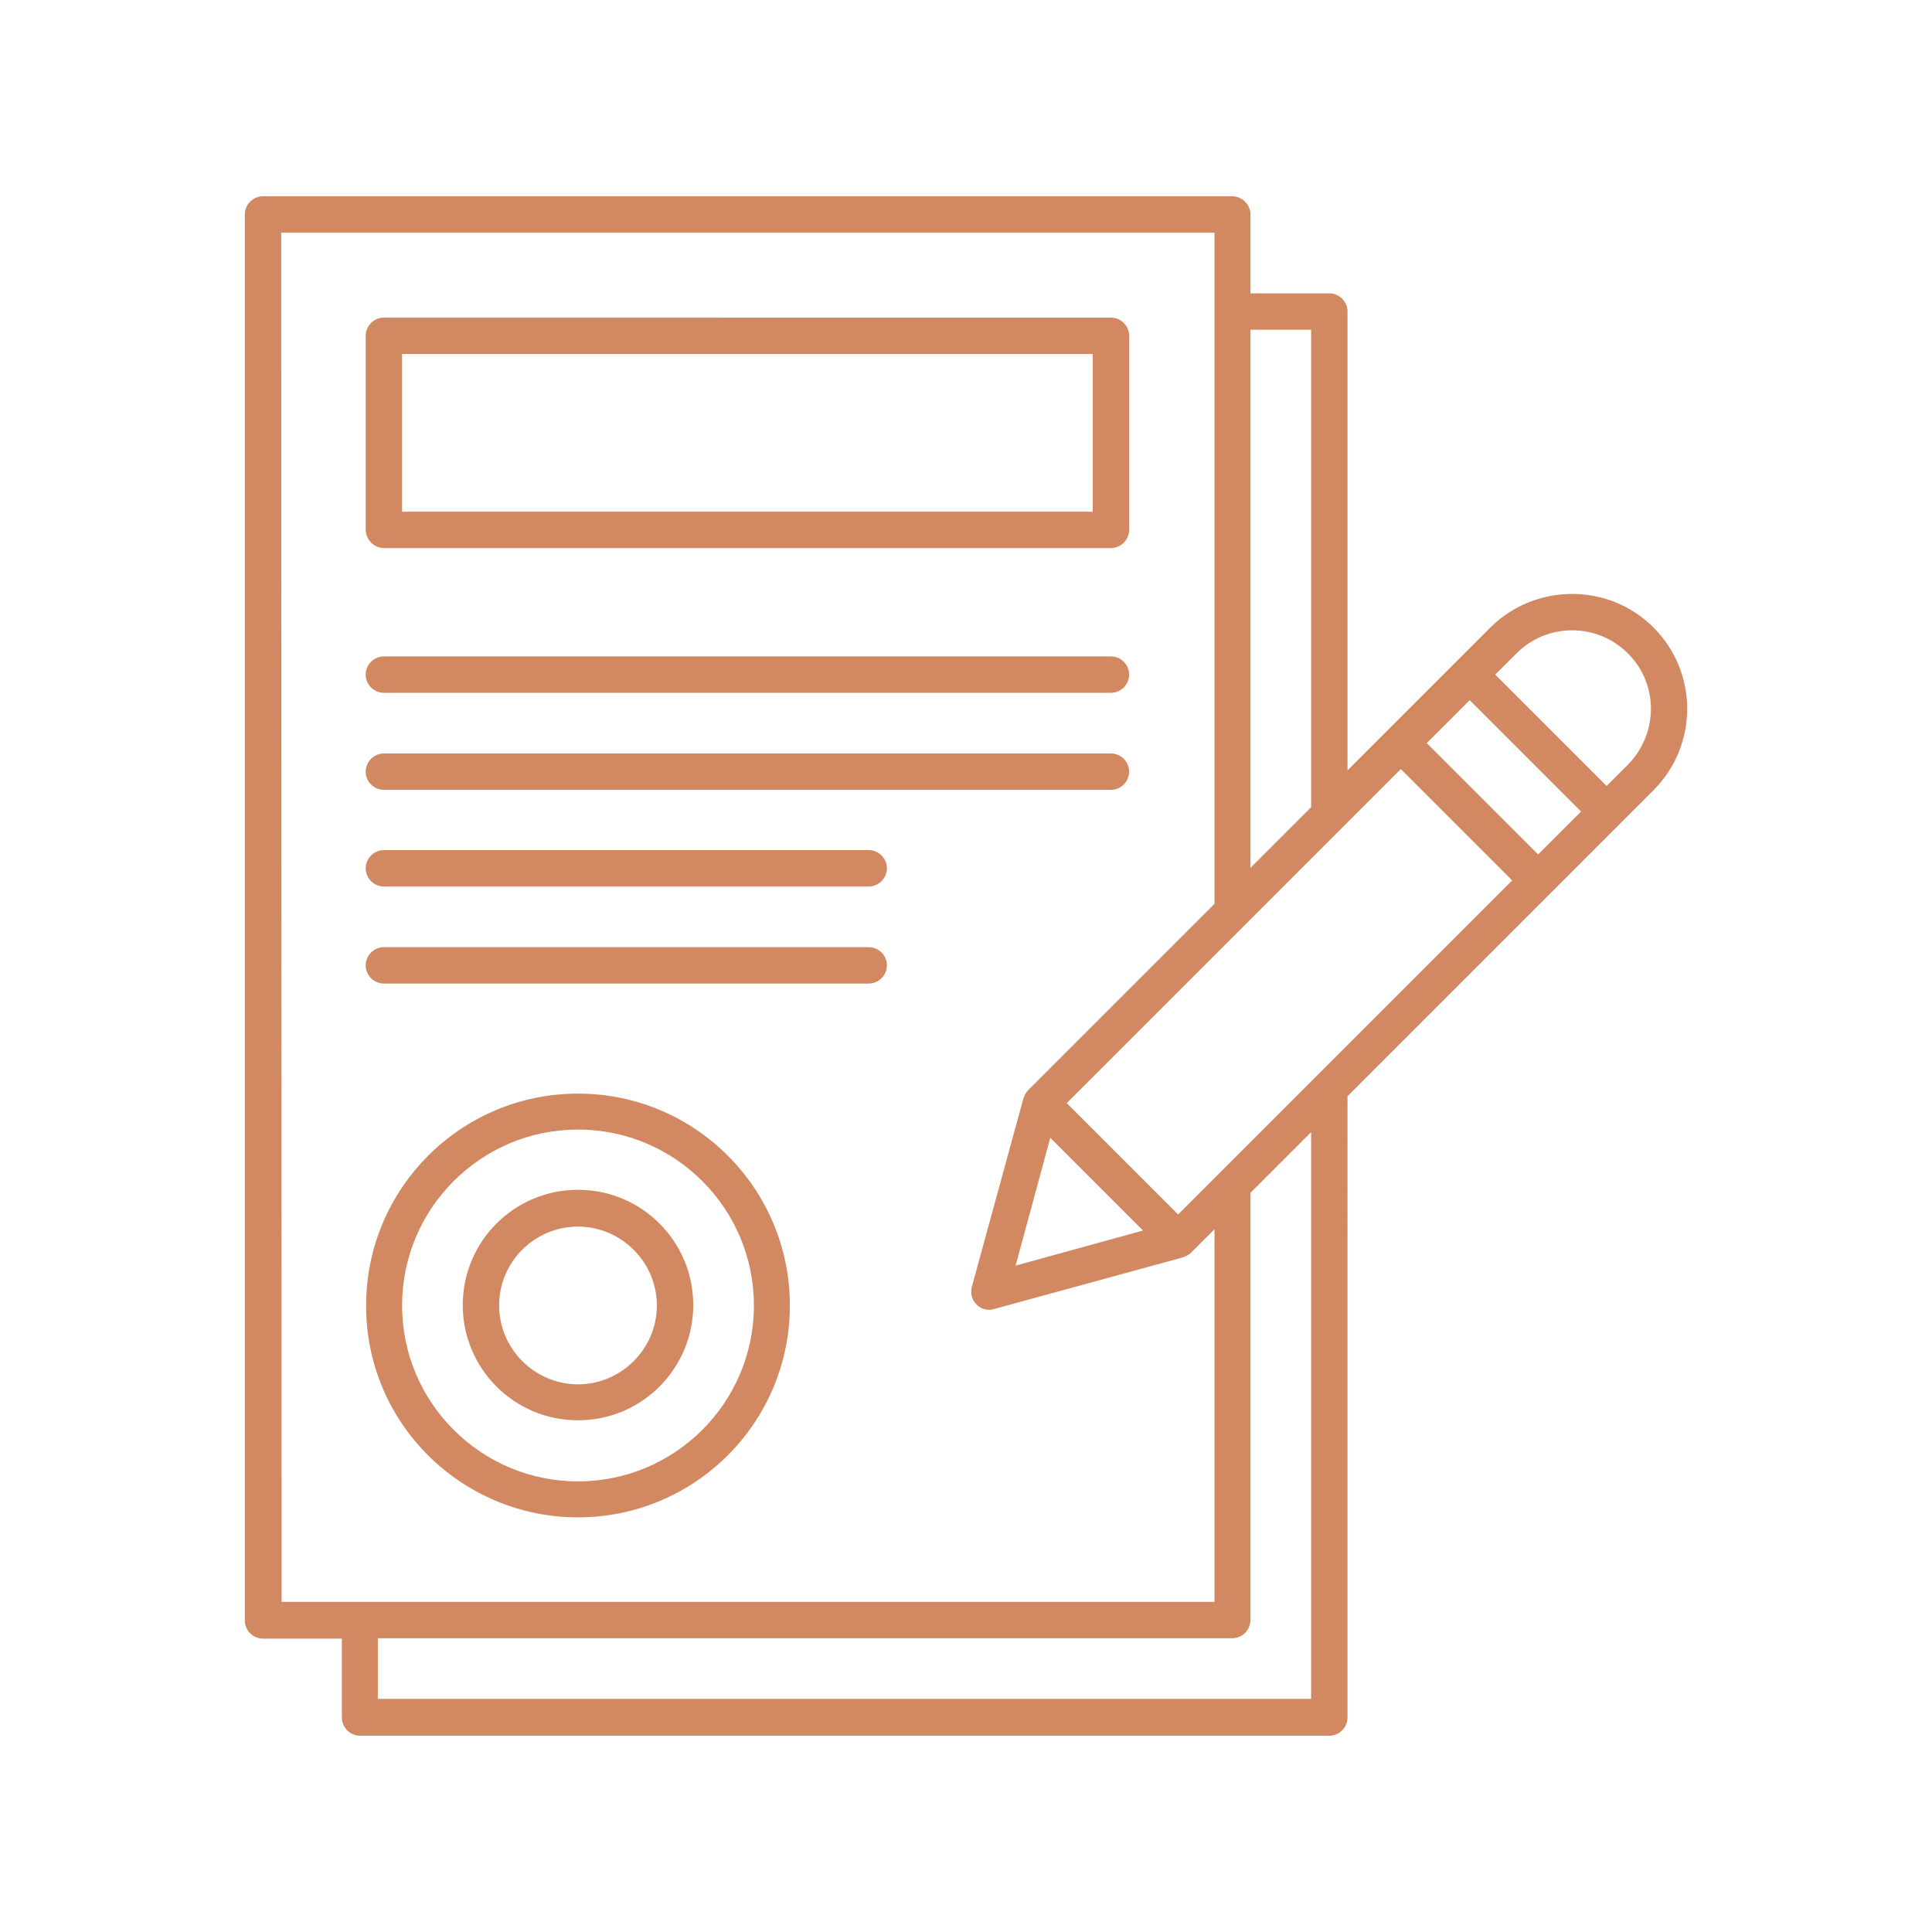 <?xml version="1.0" encoding="utf-8"?>
<!-- Generator: Adobe Illustrator 25.2.2, SVG Export Plug-In . SVG Version: 6.00 Build 0)  -->
<svg version="1.1" id="Calque_1" xmlns="http://www.w3.org/2000/svg" xmlns:xlink="http://www.w3.org/1999/xlink" x="0px" y="0px"
	 viewBox="0 0 445.9 445.9" style="enable-background:new 0 0 445.9 445.9;" xml:space="preserve">
<style type="text/css">
	.st0{fill:#D28962;}
</style>
<g>
	<path class="st0" d="M381.6,144.8c-10.3-10.3-27.2-10.3-37.6,0L311,177.8V71.9c0-2.3-1.9-4.2-4.2-4.2h-18.2V49.5
		c0-2.3-1.9-4.2-4.2-4.2H60.7c-2.3,0-4.2,1.9-4.2,4.2V374c0,2.3,1.9,4.2,4.2,4.2h18.2v18.2c0,2.3,1.9,4.2,4.2,4.2h223.7
		c2.3,0,4.2-1.9,4.2-4.2V253l70.6-70.6C392,172,392,155.2,381.6,144.8L381.6,144.8z M271.9,280.3l-25.7-25.7l77.1-77.1l25.7,25.7
		L271.9,280.3z M242.4,262.6l21.4,21.4l-29.4,8.1L242.4,262.6z M302.6,76.1v110.2l-14,14V76.1L302.6,76.1z M64.9,53.7h215.4v154.9
		l-43,43c-0.5,0.5-0.8,1.1-1,1.7c0,0.1-0.1,0.1-0.1,0.2L224.3,297c-0.4,1.5,0,3,1.1,4.1c0.8,0.8,1.8,1.2,3,1.2
		c0.4,0,0.7-0.1,1.1-0.2l43.5-11.9c0.1,0,0.1-0.1,0.2-0.1c0.6-0.2,1.2-0.5,1.7-1l5.4-5.4v86l-215.3,0L64.9,53.7z M302.6,392.1H87.2
		v-14h197.2c2.3,0,4.2-1.9,4.2-4.2l0-98.6l14-14L302.6,392.1z M355,197.2l-25.7-25.7l9.9-9.9l25.7,25.7L355,197.2z M375.7,176.5
		l-4.9,4.9l-25.7-25.7l4.9-4.9c7.1-7.1,18.6-7.1,25.7,0C382.8,157.8,382.8,169.3,375.7,176.5L375.7,176.5z"/>
	<path class="st0" d="M88.6,126.5h167.8c2.3,0,4.2-1.9,4.2-4.2V77.5c0-2.3-1.9-4.2-4.2-4.2H88.6c-2.3,0-4.2,1.9-4.2,4.2v44.7
		C84.4,124.5,86.3,126.5,88.6,126.5L88.6,126.5z M92.8,81.7h159.4v36.4H92.8L92.8,81.7z"/>
	<path class="st0" d="M88.6,159.9h167.8c2.3,0,4.2-1.9,4.2-4.2c0-2.3-1.9-4.2-4.2-4.2H88.6c-2.3,0-4.2,1.9-4.2,4.2
		C84.4,158,86.3,159.9,88.6,159.9L88.6,159.9z"/>
	<path class="st0" d="M88.6,182.3h167.8c2.3,0,4.2-1.9,4.2-4.2c0-2.3-1.9-4.2-4.2-4.2H88.6c-2.3,0-4.2,1.9-4.2,4.2
		C84.4,180.4,86.3,182.3,88.6,182.3L88.6,182.3z"/>
	<path class="st0" d="M88.6,204.6h111.9c2.3,0,4.2-1.9,4.2-4.2c0-2.3-1.9-4.2-4.2-4.2H88.6c-2.3,0-4.2,1.9-4.2,4.2
		C84.4,202.7,86.3,204.6,88.6,204.6L88.6,204.6z"/>
	<path class="st0" d="M88.6,227h111.9c2.3,0,4.2-1.9,4.2-4.2c0-2.3-1.9-4.2-4.2-4.2H88.6c-2.3,0-4.2,1.9-4.2,4.2
		C84.4,225.1,86.3,227,88.6,227L88.6,227z"/>
	<path class="st0" d="M133.4,350.2c27,0,48.9-21.9,48.9-48.9c0-27-21.9-48.9-48.9-48.9s-48.9,21.9-48.9,48.9
		C84.4,328.3,106.4,350.2,133.4,350.2z M133.4,260.7c22.4,0,40.6,18.2,40.6,40.6c0,22.4-18.2,40.6-40.6,40.6
		c-22.4,0-40.6-18.2-40.6-40.6C92.8,278.9,111,260.7,133.4,260.7z"/>
	<path class="st0" d="M133.4,327.8c14.7,0,26.6-11.9,26.6-26.6c0-14.7-11.9-26.6-26.6-26.6s-26.6,11.9-26.6,26.6
		C106.8,315.9,118.7,327.8,133.4,327.8z M133.4,283.1c10,0,18.2,8.2,18.2,18.2s-8.2,18.2-18.2,18.2s-18.2-8.2-18.2-18.2
		C115.2,291.2,123.4,283.1,133.4,283.1z"/>
</g>
</svg>
